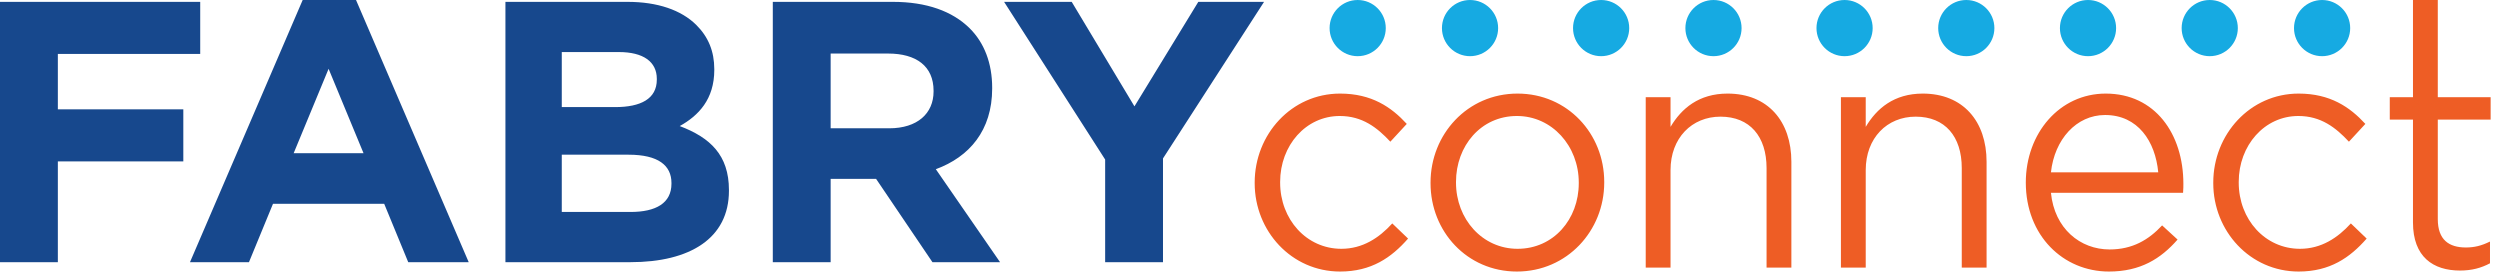 <?xml version="1.0" encoding="UTF-8"?>
<svg width="267px" height="29px" viewBox="0 0 267 29" version="1.1" xmlns="http://www.w3.org/2000/svg" xmlns:xlink="http://www.w3.org/1999/xlink">
    <title>063807AD-027F-46A7-9BFE-7284FC07FA1F</title>
    <g id="Mobile" stroke="none" stroke-width="1" fill="none" fill-rule="evenodd">
        <g id="1.0-Get-Familiar-With-Fabry---Kidneys" transform="translate(-11, -30)">
            <g id="navigation" transform="translate(0, 0)">
                <g id="logo_fabry-connect-m" transform="translate(11, 30)">
                    <path d="M6.178,28 L6.178,17.237 L19.578,17.237 L19.578,11.677 L6.178,11.677 L6.178,5.759 L21.383,5.759 L21.383,0.199 L0,0.199 L0,28 L6.178,28 Z M26.589,28 L29.156,21.765 L41.032,21.765 L43.599,28 L50.058,28 L38.023,0 L32.326,0 L20.29,28 L26.589,28 Z M38.825,16.363 L31.363,16.363 L35.094,7.348 L38.825,16.363 Z M67.34,28 C73.678,28 77.851,25.458 77.851,20.374 L77.851,20.295 C77.851,16.562 75.845,14.695 72.595,13.464 C74.601,12.352 76.286,10.604 76.286,7.467 L76.286,7.387 C76.286,5.481 75.644,3.932 74.36,2.661 C72.756,1.072 70.228,0.199 67.019,0.199 L53.98,0.199 L53.98,28 L67.34,28 Z M65.695,11.438 L59.998,11.438 L59.998,5.56 L66.096,5.56 C68.704,5.56 70.148,6.593 70.148,8.42 L70.148,8.499 C70.148,10.565 68.423,11.438 65.695,11.438 Z M67.34,22.638 L59.998,22.638 L59.998,16.522 L67.139,16.522 C70.308,16.522 71.712,17.674 71.712,19.54 L71.712,19.62 C71.712,21.685 70.068,22.638 67.34,22.638 Z M88.713,28 L88.713,19.104 L93.567,19.104 L99.585,28 L106.806,28 L99.946,18.071 C103.517,16.76 105.964,13.94 105.964,9.452 L105.964,9.373 C105.964,6.752 105.121,4.567 103.557,3.018 C101.711,1.191 98.943,0.199 95.373,0.199 L82.535,0.199 L82.535,28 L88.713,28 Z M94.971,13.702 L88.713,13.702 L88.713,5.719 L94.851,5.719 C97.86,5.719 99.705,7.07 99.705,9.691 L99.705,9.77 C99.705,12.113 97.98,13.702 94.971,13.702 Z M124.208,28 L124.208,16.919 L135,0.199 L127.979,0.199 L121.159,11.359 L114.459,0.199 L107.238,0.199 L118.03,17.038 L118.03,28 L124.208,28 Z" id="FABRY" fill="#17488D" fill-rule="nonzero"></path>
                    <circle id="Oval" fill="#16AAE2" cx="145" cy="3" r="3"></circle>
                    <circle id="Oval" fill="#16AAE2" cx="157" cy="3" r="3"></circle>
                    <circle id="Oval" fill="#16AAE2" cx="197" cy="3" r="3"></circle>
                    <circle id="Oval" fill="#16AAE2" cx="171" cy="3" r="3"></circle>
                    <circle id="Oval" fill="#16AAE2" cx="183" cy="3" r="3"></circle>
                    <circle id="Oval" fill="#16AAE2" cx="210" cy="3" r="3"></circle>
                    <circle id="Oval" fill="#16AAE2" cx="223" cy="3" r="3"></circle>
                    <circle id="Oval" fill="#16AAE2" cx="236" cy="3" r="3"></circle>
                    <circle id="Oval" fill="#16AAE2" cx="248" cy="3" r="3"></circle>
                    <path d="M143.12,29 C146.458,29 148.592,27.522 150.382,25.481 L148.695,23.862 C147.284,25.41 145.529,26.572 143.258,26.572 C139.541,26.572 136.719,23.439 136.719,19.498 L136.719,19.427 C136.719,15.521 139.472,12.388 143.086,12.388 C145.495,12.388 147.078,13.62 148.489,15.133 L150.244,13.233 C148.592,11.438 146.493,9.995 143.12,9.995 C137.923,9.995 134,14.359 134,19.498 L134,19.568 C134,24.671 137.923,29 143.12,29 Z M162.005,29 C167.374,29 171.332,24.636 171.332,19.498 L171.332,19.427 C171.332,14.289 167.409,9.995 162.074,9.995 C156.706,9.995 152.782,14.359 152.782,19.498 L152.782,19.568 C152.782,24.706 156.671,29 162.005,29 Z M162.074,26.572 C158.323,26.572 155.501,23.404 155.501,19.498 L155.501,19.427 C155.501,15.591 158.151,12.388 162.005,12.388 C165.757,12.388 168.613,15.591 168.613,19.498 L168.613,19.568 C168.613,23.404 165.929,26.572 162.074,26.572 Z M178.413,28.578 L178.413,18.16 C178.413,14.746 180.684,12.459 183.747,12.459 C186.879,12.459 188.669,14.57 188.669,17.949 L188.669,28.578 L191.319,28.578 L191.319,17.28 C191.319,12.951 188.806,9.995 184.504,9.995 C181.442,9.995 179.583,11.579 178.413,13.55 L178.413,10.382 L175.763,10.382 L175.763,28.578 L178.413,28.578 Z M199.26,28.578 L199.26,18.16 C199.26,14.746 201.531,12.459 204.594,12.459 C207.726,12.459 209.516,14.57 209.516,17.949 L209.516,28.578 L212.166,28.578 L212.166,17.28 C212.166,12.951 209.653,9.995 205.352,9.995 C202.289,9.995 200.43,11.579 199.26,13.55 L199.26,10.382 L196.61,10.382 L196.61,28.578 L199.26,28.578 Z M225.235,29 C228.608,29 230.776,27.627 232.565,25.586 L230.914,24.073 C229.468,25.621 227.747,26.642 225.304,26.642 C222.172,26.642 219.419,24.425 219.04,20.589 L233.151,20.589 C233.185,20.166 233.185,19.885 233.185,19.638 C233.185,14.289 230.156,9.995 224.891,9.995 C219.969,9.995 216.356,14.218 216.356,19.498 C216.356,25.164 220.348,29 225.235,29 Z M230.501,18.407 L219.04,18.407 C219.419,14.887 221.759,12.283 224.822,12.283 C228.332,12.283 230.191,15.098 230.501,18.407 Z M245.497,29 C248.835,29 250.969,27.522 252.759,25.481 L251.072,23.862 C249.661,25.41 247.906,26.572 245.635,26.572 C241.918,26.572 239.096,23.439 239.096,19.498 L239.096,19.427 C239.096,15.521 241.849,12.388 245.463,12.388 C247.872,12.388 249.455,13.62 250.866,15.133 L252.621,13.233 C250.969,11.438 248.87,9.995 245.497,9.995 C240.3,9.995 236.377,14.359 236.377,19.498 L236.377,19.568 C236.377,24.671 240.3,29 245.497,29 Z M262.731,28.894 C264.004,28.894 265.002,28.613 265.931,28.12 L265.931,25.797 C265.002,26.255 264.245,26.431 263.35,26.431 C261.56,26.431 260.356,25.621 260.356,23.404 L260.356,12.775 L266,12.775 L266,10.382 L260.356,10.382 L260.356,0 L257.706,0 L257.706,10.382 L255.228,10.382 L255.228,12.775 L257.706,12.775 L257.706,23.756 C257.706,27.451 259.874,28.894 262.731,28.894 Z" id="connect" fill="#EE5D25" fill-rule="nonzero"></path>
                </g>
            </g>
        </g>
    </g>
</svg>